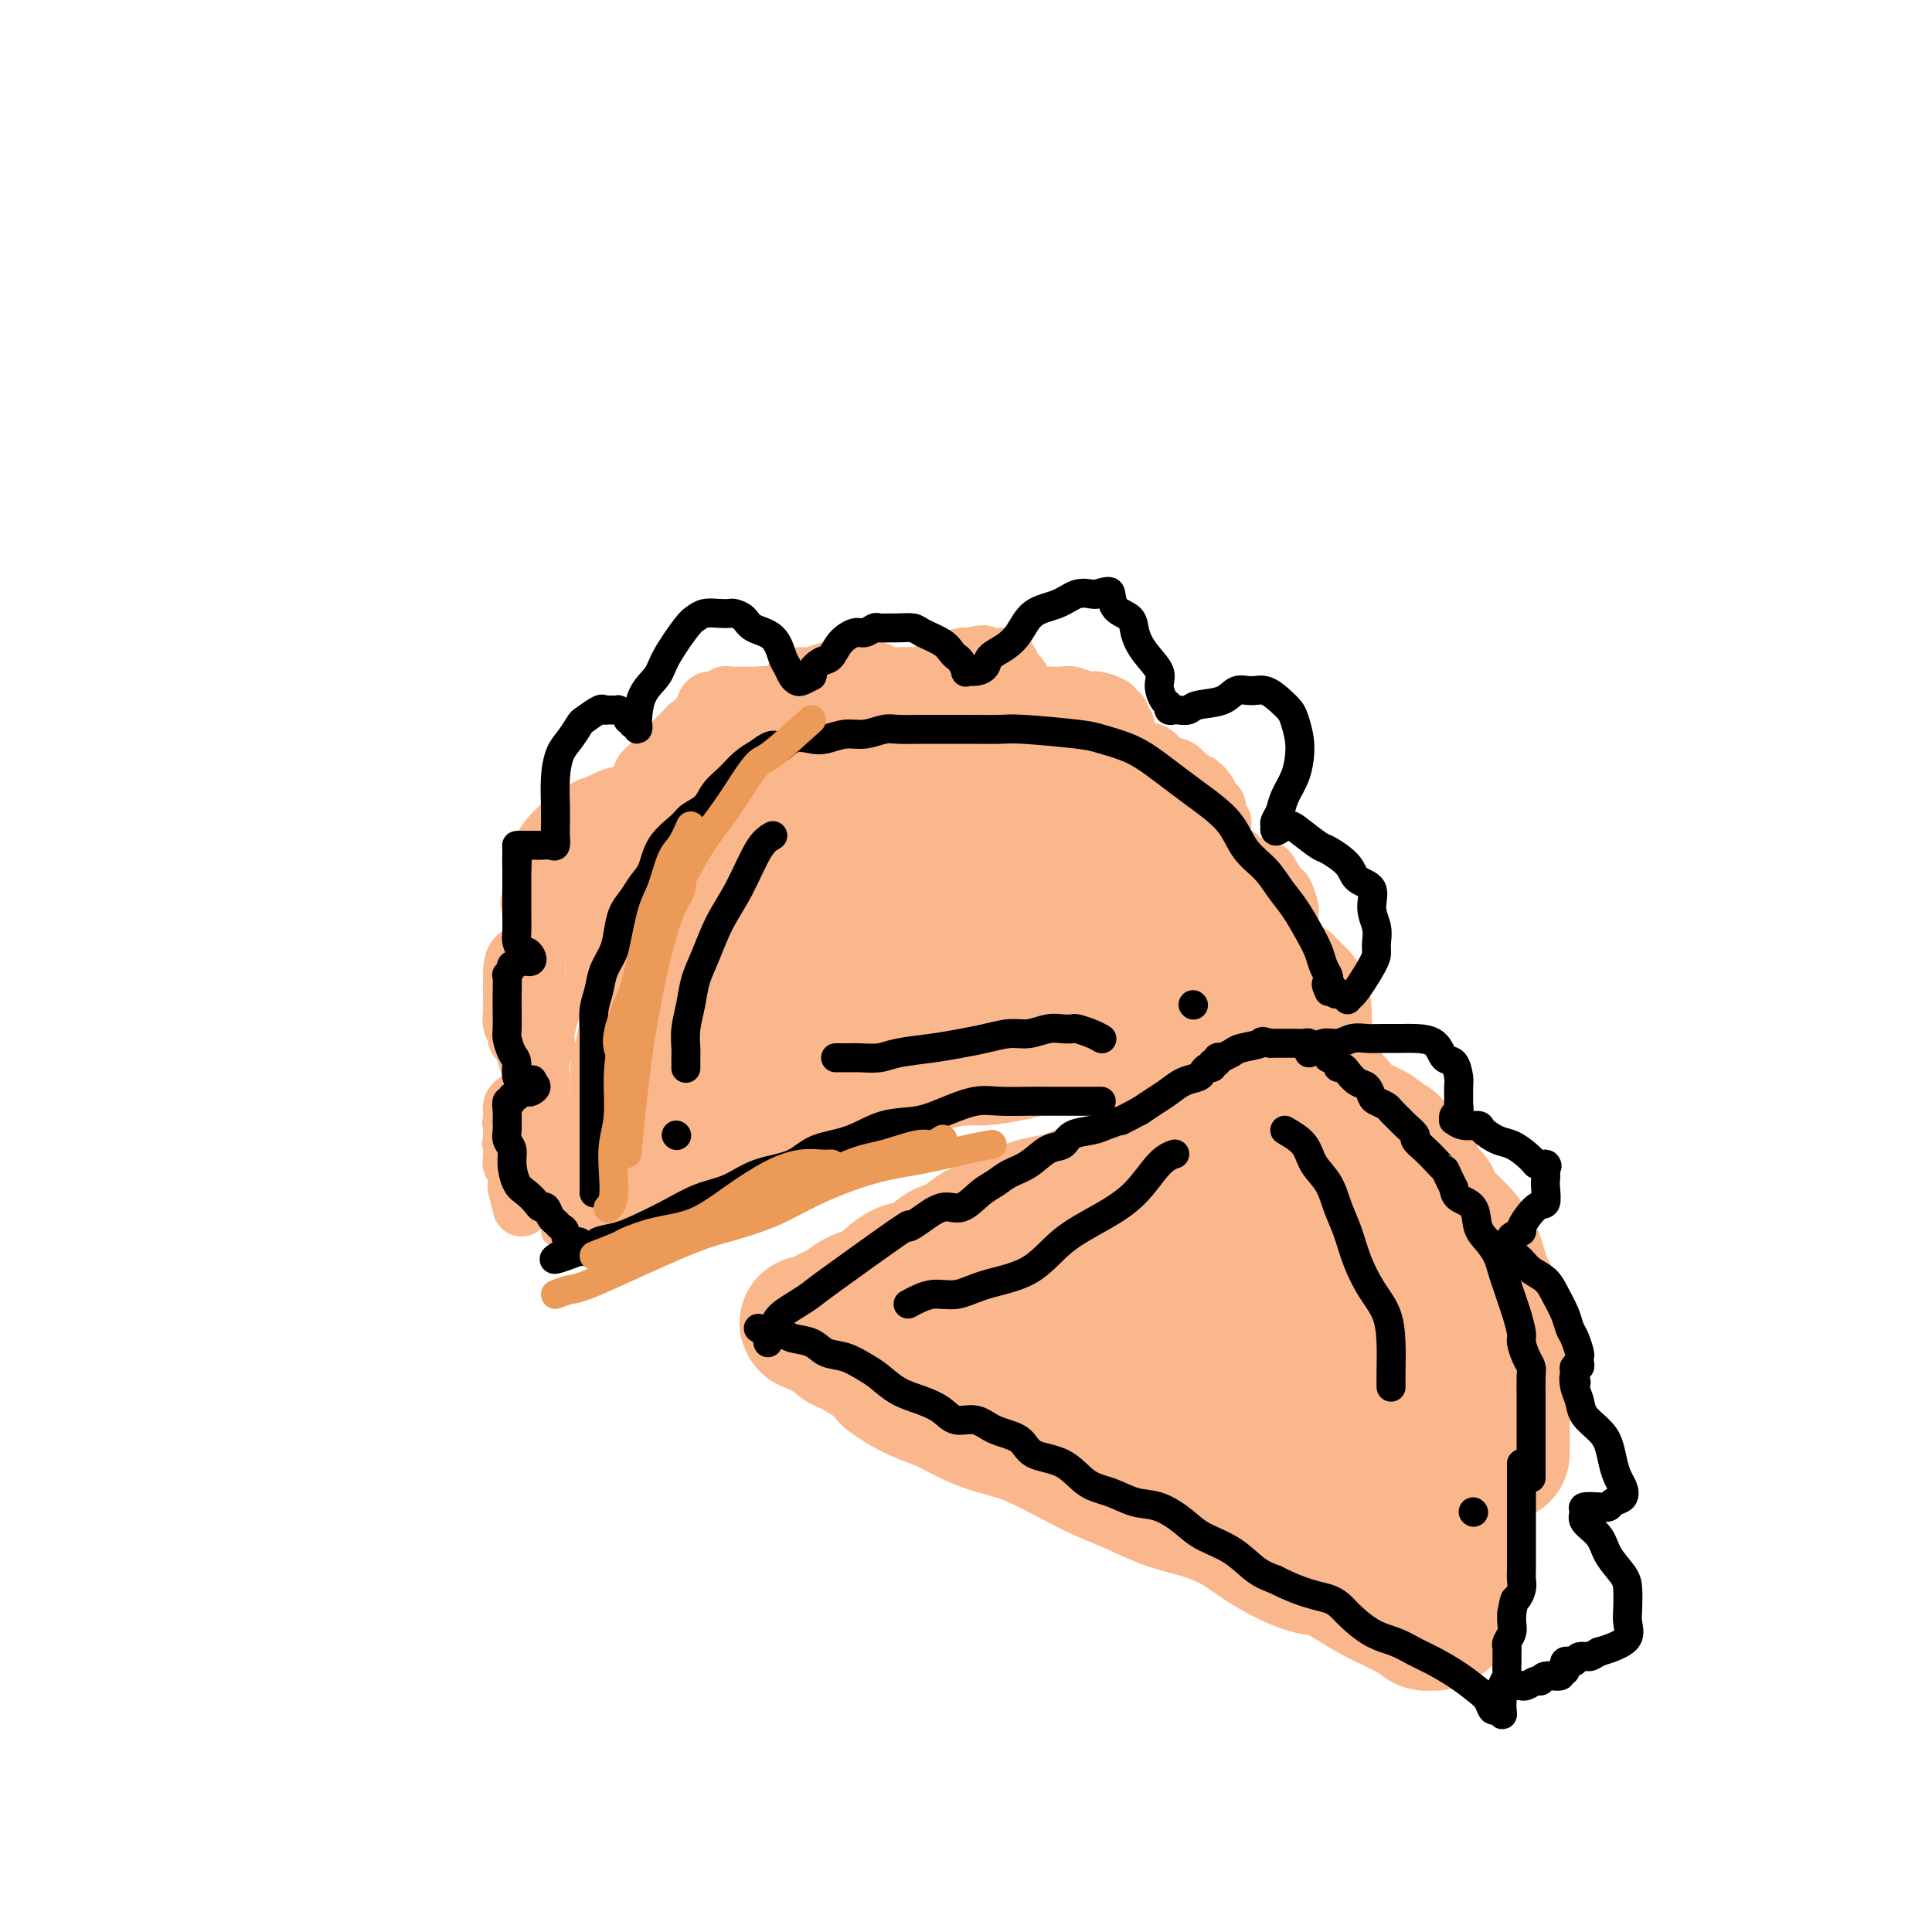 <svg viewBox='0 0 400 400' version='1.1' xmlns='http://www.w3.org/2000/svg' xmlns:xlink='http://www.w3.org/1999/xlink'><g fill='none' stroke='rgb(251,183,140)' stroke-width='6' stroke-linecap='round' stroke-linejoin='round'><path d='M121,256c2.656,-1.550 5.312,-3.101 7,-4c1.688,-0.899 2.408,-1.148 4,-2c1.592,-0.852 4.057,-2.307 5,-3c0.943,-0.693 0.366,-0.623 1,-1c0.634,-0.377 2.479,-1.200 4,-2c1.521,-0.800 2.717,-1.576 4,-2c1.283,-0.424 2.653,-0.496 4,-1c1.347,-0.504 2.672,-1.440 4,-2c1.328,-0.560 2.659,-0.745 4,-1c1.341,-0.255 2.692,-0.579 4,-1c1.308,-0.421 2.571,-0.940 4,-1c1.429,-0.060 3.022,0.338 5,0c1.978,-0.338 4.341,-1.414 6,-2c1.659,-0.586 2.615,-0.683 4,-1c1.385,-0.317 3.200,-0.855 5,-1c1.800,-0.145 3.587,0.102 5,0c1.413,-0.102 2.453,-0.553 4,-1c1.547,-0.447 3.603,-0.890 5,-1c1.397,-0.110 2.137,0.114 4,0c1.863,-0.114 4.851,-0.567 7,-1c2.149,-0.433 3.459,-0.848 5,-1c1.541,-0.152 3.315,-0.041 5,0c1.685,0.041 3.283,0.011 5,0c1.717,-0.011 3.554,-0.003 5,0c1.446,0.003 2.502,0.001 4,0c1.498,-0.001 3.439,-0.000 5,0c1.561,0.000 2.741,0.000 4,0c1.259,-0.000 2.595,-0.000 4,0c1.405,0.000 2.878,0.000 4,0c1.122,-0.000 1.892,-0.000 3,0c1.108,0.000 2.554,0.000 4,0'/><path d='M259,228c7.169,0.000 3.592,0.000 3,0c-0.592,0.000 1.800,-0.000 3,0c1.200,0.000 1.208,-0.000 2,0c0.792,0.000 2.369,0.000 3,0c0.631,-0.000 0.315,0.000 0,0'/><path d='M115,255c0.000,-1.091 0.000,-2.182 0,-3c-0.000,-0.818 -0.000,-1.363 0,-2c0.000,-0.637 0.000,-1.367 0,-2c-0.000,-0.633 -0.000,-1.171 0,-2c0.000,-0.829 0.000,-1.950 0,-3c-0.000,-1.050 -0.000,-2.031 0,-3c0.000,-0.969 0.000,-1.928 0,-3c-0.000,-1.072 -0.001,-2.258 0,-3c0.001,-0.742 0.004,-1.041 0,-2c-0.004,-0.959 -0.016,-2.577 0,-4c0.016,-1.423 0.060,-2.652 0,-4c-0.060,-1.348 -0.225,-2.814 0,-4c0.225,-1.186 0.839,-2.090 1,-3c0.161,-0.910 -0.130,-1.825 0,-3c0.130,-1.175 0.682,-2.611 1,-4c0.318,-1.389 0.404,-2.733 1,-4c0.596,-1.267 1.703,-2.457 2,-4c0.297,-1.543 -0.215,-3.438 0,-5c0.215,-1.562 1.156,-2.792 2,-4c0.844,-1.208 1.592,-2.396 2,-4c0.408,-1.604 0.477,-3.626 1,-5c0.523,-1.374 1.501,-2.100 2,-3c0.499,-0.900 0.519,-1.973 1,-3c0.481,-1.027 1.423,-2.008 2,-3c0.577,-0.992 0.788,-1.996 1,-3'/><path d='M131,172c2.841,-6.774 2.445,-2.711 3,-2c0.555,0.711 2.062,-1.932 3,-3c0.938,-1.068 1.308,-0.561 2,-1c0.692,-0.439 1.706,-1.825 3,-3c1.294,-1.175 2.866,-2.141 4,-3c1.134,-0.859 1.829,-1.611 3,-2c1.171,-0.389 2.820,-0.415 4,-1c1.180,-0.585 1.893,-1.730 3,-2c1.107,-0.270 2.607,0.335 4,0c1.393,-0.335 2.679,-1.609 4,-2c1.321,-0.391 2.679,0.103 4,0c1.321,-0.103 2.607,-0.802 4,-1c1.393,-0.198 2.893,0.104 4,0c1.107,-0.104 1.822,-0.615 3,-1c1.178,-0.385 2.818,-0.643 4,-1c1.182,-0.357 1.905,-0.814 3,-1c1.095,-0.186 2.561,-0.102 4,0c1.439,0.102 2.852,0.224 4,0c1.148,-0.224 2.033,-0.792 3,-1c0.967,-0.208 2.016,-0.057 3,0c0.984,0.057 1.903,0.019 3,0c1.097,-0.019 2.371,-0.020 3,0c0.629,0.020 0.614,0.060 2,0c1.386,-0.060 4.173,-0.220 6,0c1.827,0.220 2.694,0.819 3,1c0.306,0.181 0.051,-0.054 1,0c0.949,0.054 3.102,0.399 4,1c0.898,0.601 0.542,1.457 1,2c0.458,0.543 1.729,0.771 3,1'/><path d='M226,153c2.133,1.049 1.466,1.173 2,2c0.534,0.827 2.268,2.358 3,3c0.732,0.642 0.461,0.394 1,1c0.539,0.606 1.886,2.065 3,3c1.114,0.935 1.993,1.345 3,2c1.007,0.655 2.142,1.554 3,2c0.858,0.446 1.440,0.440 2,1c0.560,0.560 1.100,1.687 2,3c0.900,1.313 2.162,2.812 3,4c0.838,1.188 1.253,2.066 2,3c0.747,0.934 1.825,1.923 3,3c1.175,1.077 2.447,2.240 3,3c0.553,0.760 0.389,1.117 1,2c0.611,0.883 1.998,2.293 3,4c1.002,1.707 1.619,3.710 2,5c0.381,1.290 0.526,1.868 1,3c0.474,1.132 1.276,2.817 2,4c0.724,1.183 1.371,1.864 2,3c0.629,1.136 1.240,2.729 2,4c0.760,1.271 1.668,2.222 2,3c0.332,0.778 0.089,1.384 0,2c-0.089,0.616 -0.024,1.243 0,2c0.024,0.757 0.007,1.645 0,2c-0.007,0.355 -0.003,0.178 0,0'/><path d='M110,247c-1.561,-1.510 -3.122,-3.019 -4,-4c-0.878,-0.981 -1.073,-1.432 -1,-2c0.073,-0.568 0.412,-1.251 0,-2c-0.412,-0.749 -1.576,-1.562 -2,-2c-0.424,-0.438 -0.107,-0.501 0,-1c0.107,-0.499 0.003,-1.433 0,-2c-0.003,-0.567 0.093,-0.768 0,-1c-0.093,-0.232 -0.376,-0.496 0,-1c0.376,-0.504 1.410,-1.248 2,-2c0.590,-0.752 0.736,-1.512 1,-2c0.264,-0.488 0.645,-0.705 1,-1c0.355,-0.295 0.683,-0.667 1,-1c0.317,-0.333 0.624,-0.628 1,-1c0.376,-0.372 0.822,-0.821 1,-1c0.178,-0.179 0.089,-0.090 0,0'/></g>
<g fill='none' stroke='rgb(251,183,140)' stroke-width='12' stroke-linecap='round' stroke-linejoin='round'><path d='M108,250c-0.423,-1.715 -0.845,-3.429 -1,-4c-0.155,-0.571 -0.042,0.002 0,0c0.042,-0.002 0.012,-0.579 0,-1c-0.012,-0.421 -0.007,-0.686 0,-1c0.007,-0.314 0.016,-0.675 0,-1c-0.016,-0.325 -0.057,-0.612 0,-1c0.057,-0.388 0.211,-0.877 0,-1c-0.211,-0.123 -0.789,0.122 -1,0c-0.211,-0.122 -0.057,-0.609 0,-1c0.057,-0.391 0.015,-0.686 0,-1c-0.015,-0.314 -0.004,-0.648 0,-1c0.004,-0.352 0.001,-0.723 0,-1c-0.001,-0.277 -0.000,-0.459 0,-1c0.000,-0.541 -0.000,-1.440 0,-2c0.000,-0.560 0.002,-0.780 0,-1c-0.002,-0.220 -0.008,-0.439 0,-1c0.008,-0.561 0.029,-1.463 0,-2c-0.029,-0.537 -0.109,-0.708 0,-1c0.109,-0.292 0.408,-0.705 1,-1c0.592,-0.295 1.478,-0.471 2,-1c0.522,-0.529 0.679,-1.412 1,-2c0.321,-0.588 0.806,-0.882 1,-1c0.194,-0.118 0.097,-0.059 0,0'/><path d='M111,224c0.778,-1.111 0.224,-0.889 0,-1c-0.224,-0.111 -0.116,-0.555 0,-1c0.116,-0.445 0.242,-0.892 0,-1c-0.242,-0.108 -0.852,0.122 -1,0c-0.148,-0.122 0.167,-0.596 0,-1c-0.167,-0.404 -0.814,-0.737 -1,-1c-0.186,-0.263 0.090,-0.454 0,-1c-0.090,-0.546 -0.546,-1.446 -1,-2c-0.454,-0.554 -0.906,-0.762 -1,-1c-0.094,-0.238 0.171,-0.505 0,-1c-0.171,-0.495 -0.778,-1.217 -1,-2c-0.222,-0.783 -0.060,-1.628 0,-2c0.060,-0.372 0.016,-0.271 0,-1c-0.016,-0.729 -0.005,-2.287 0,-3c0.005,-0.713 0.002,-0.580 0,-1c-0.002,-0.420 -0.005,-1.392 0,-2c0.005,-0.608 0.017,-0.853 0,-1c-0.017,-0.147 -0.065,-0.197 0,-1c0.065,-0.803 0.242,-2.358 1,-3c0.758,-0.642 2.098,-0.371 3,-1c0.902,-0.629 1.365,-2.158 2,-3c0.635,-0.842 1.440,-0.996 2,-1c0.560,-0.004 0.874,0.142 1,0c0.126,-0.142 0.063,-0.571 0,-1'/><path d='M115,192c1.602,-1.642 1.107,-0.248 1,0c-0.107,0.248 0.174,-0.650 0,-1c-0.174,-0.350 -0.802,-0.150 -1,0c-0.198,0.150 0.034,0.251 0,0c-0.034,-0.251 -0.335,-0.855 -1,-1c-0.665,-0.145 -1.694,0.168 -2,0c-0.306,-0.168 0.110,-0.818 0,-1c-0.110,-0.182 -0.748,0.104 -1,0c-0.252,-0.104 -0.120,-0.599 0,-1c0.120,-0.401 0.228,-0.707 0,-1c-0.228,-0.293 -0.793,-0.573 -1,-1c-0.207,-0.427 -0.056,-0.999 0,-1c0.056,-0.001 0.016,0.571 0,1c-0.016,0.429 -0.008,0.714 0,1'/><path d='M110,187c-0.774,-0.599 -0.207,0.402 0,1c0.207,0.598 0.056,0.793 0,1c-0.056,0.207 -0.015,0.427 0,1c0.015,0.573 0.004,1.501 0,2c-0.004,0.499 -0.001,0.570 0,1c0.001,0.430 0.000,1.219 0,2c-0.000,0.781 0.000,1.553 0,2c-0.000,0.447 -0.001,0.568 0,1c0.001,0.432 0.004,1.175 0,2c-0.004,0.825 -0.015,1.731 0,2c0.015,0.269 0.057,-0.101 0,0c-0.057,0.101 -0.211,0.671 0,1c0.211,0.329 0.788,0.416 1,1c0.212,0.584 0.061,1.663 0,2c-0.061,0.337 -0.031,-0.069 0,0c0.031,0.069 0.062,0.613 0,1c-0.062,0.387 -0.216,0.618 0,1c0.216,0.382 0.804,0.914 1,1c0.196,0.086 -0.000,-0.276 0,-1c0.000,-0.724 0.197,-1.811 0,-2c-0.197,-0.189 -0.788,0.521 -1,0c-0.212,-0.521 -0.047,-2.274 0,-3c0.047,-0.726 -0.026,-0.426 0,-1c0.026,-0.574 0.150,-2.021 0,-3c-0.150,-0.979 -0.575,-1.489 -1,-2'/><path d='M110,197c-0.309,-2.197 -0.083,-1.689 0,-2c0.083,-0.311 0.022,-1.442 0,-2c-0.022,-0.558 -0.006,-0.544 0,-1c0.006,-0.456 0.002,-1.383 0,-2c-0.002,-0.617 -0.001,-0.925 0,-1c0.001,-0.075 0.003,0.084 0,0c-0.003,-0.084 -0.012,-0.410 0,-1c0.012,-0.590 0.044,-1.445 0,-2c-0.044,-0.555 -0.162,-0.810 0,-1c0.162,-0.190 0.606,-0.316 1,-1c0.394,-0.684 0.738,-1.927 1,-3c0.262,-1.073 0.440,-1.978 1,-3c0.560,-1.022 1.501,-2.163 2,-3c0.499,-0.837 0.557,-1.372 1,-2c0.443,-0.628 1.271,-1.349 2,-2c0.729,-0.651 1.360,-1.232 2,-2c0.640,-0.768 1.290,-1.722 2,-2c0.710,-0.278 1.481,0.121 2,0c0.519,-0.121 0.787,-0.764 1,-1c0.213,-0.236 0.370,-0.067 1,0c0.630,0.067 1.732,0.032 2,0c0.268,-0.032 -0.299,-0.060 0,0c0.299,0.060 1.465,0.208 2,0c0.535,-0.208 0.439,-0.774 0,-1c-0.439,-0.226 -1.219,-0.113 -2,0'/><path d='M128,165c0.439,-1.204 -5.963,2.286 -9,4c-3.037,1.714 -2.708,1.651 -3,2c-0.292,0.349 -1.207,1.109 -2,2c-0.793,0.891 -1.466,1.912 -2,3c-0.534,1.088 -0.929,2.243 -1,3c-0.071,0.757 0.181,1.117 0,2c-0.181,0.883 -0.796,2.289 -1,3c-0.204,0.711 0.001,0.726 0,1c-0.001,0.274 -0.209,0.805 0,1c0.209,0.195 0.834,0.052 1,0c0.166,-0.052 -0.127,-0.014 0,0c0.127,0.014 0.675,0.002 1,0c0.325,-0.002 0.429,0.005 1,0c0.571,-0.005 1.609,-0.021 2,0c0.391,0.021 0.135,0.078 1,-1c0.865,-1.078 2.852,-3.293 4,-5c1.148,-1.707 1.457,-2.906 2,-4c0.543,-1.094 1.321,-2.084 2,-3c0.679,-0.916 1.261,-1.758 2,-2c0.739,-0.242 1.637,0.115 2,0c0.363,-0.115 0.191,-0.703 0,-1c-0.191,-0.297 -0.401,-0.303 0,-1c0.401,-0.697 1.412,-2.084 2,-3c0.588,-0.916 0.752,-1.362 1,-2c0.248,-0.638 0.580,-1.469 1,-2c0.420,-0.531 0.927,-0.761 1,-1c0.073,-0.239 -0.290,-0.487 0,-1c0.290,-0.513 1.232,-1.292 2,-2c0.768,-0.708 1.362,-1.345 2,-2c0.638,-0.655 1.319,-1.327 2,-2'/><path d='M139,154c4.578,-5.065 2.522,-1.728 2,-1c-0.522,0.728 0.489,-1.154 1,-2c0.511,-0.846 0.522,-0.656 1,-1c0.478,-0.344 1.424,-1.220 2,-2c0.576,-0.780 0.783,-1.463 1,-2c0.217,-0.537 0.443,-0.929 1,-1c0.557,-0.071 1.445,0.177 2,0c0.555,-0.177 0.778,-0.780 1,-1c0.222,-0.220 0.444,-0.059 1,0c0.556,0.059 1.448,0.015 2,0c0.552,-0.015 0.765,0.000 1,0c0.235,-0.000 0.494,-0.015 1,0c0.506,0.015 1.260,0.059 2,0c0.740,-0.059 1.465,-0.222 2,0c0.535,0.222 0.878,0.829 1,1c0.122,0.171 0.021,-0.096 0,0c-0.021,0.096 0.037,0.554 0,1c-0.037,0.446 -0.169,0.882 0,1c0.169,0.118 0.637,-0.080 1,0c0.363,0.080 0.619,0.439 1,0c0.381,-0.439 0.887,-1.676 1,-2c0.113,-0.324 -0.165,0.264 0,0c0.165,-0.264 0.775,-1.379 1,-2c0.225,-0.621 0.064,-0.749 0,-1c-0.064,-0.251 -0.032,-0.626 0,-1'/><path d='M164,141c0.706,-1.150 1.472,-1.026 2,-1c0.528,0.026 0.817,-0.046 1,0c0.183,0.046 0.261,0.208 1,0c0.739,-0.208 2.138,-0.788 3,-1c0.862,-0.212 1.186,-0.057 2,0c0.814,0.057 2.117,0.014 3,0c0.883,-0.014 1.347,-0.001 2,0c0.653,0.001 1.494,-0.010 2,0c0.506,0.010 0.675,0.040 1,0c0.325,-0.040 0.804,-0.152 1,0c0.196,0.152 0.108,0.566 0,1c-0.108,0.434 -0.236,0.888 0,1c0.236,0.112 0.835,-0.116 1,0c0.165,0.116 -0.103,0.578 0,1c0.103,0.422 0.579,0.805 1,1c0.421,0.195 0.788,0.203 1,0c0.212,-0.203 0.268,-0.618 1,-1c0.732,-0.382 2.139,-0.733 3,-1c0.861,-0.267 1.175,-0.450 2,-1c0.825,-0.550 2.159,-1.467 3,-2c0.841,-0.533 1.188,-0.682 2,-1c0.812,-0.318 2.089,-0.805 3,-1c0.911,-0.195 1.455,-0.097 2,0'/><path d='M201,136c3.338,-1.083 3.185,-0.291 3,0c-0.185,0.291 -0.400,0.080 0,0c0.400,-0.080 1.417,-0.028 2,0c0.583,0.028 0.733,0.034 1,0c0.267,-0.034 0.650,-0.107 1,0c0.350,0.107 0.667,0.396 1,1c0.333,0.604 0.682,1.525 1,2c0.318,0.475 0.607,0.506 1,1c0.393,0.494 0.892,1.453 1,2c0.108,0.547 -0.174,0.682 0,1c0.174,0.318 0.804,0.817 1,1c0.196,0.183 -0.043,0.049 0,0c0.043,-0.049 0.366,-0.014 1,0c0.634,0.014 1.577,0.008 2,0c0.423,-0.008 0.324,-0.017 1,0c0.676,0.017 2.125,0.060 3,0c0.875,-0.060 1.176,-0.223 2,0c0.824,0.223 2.172,0.833 3,1c0.828,0.167 1.135,-0.110 2,0c0.865,0.110 2.288,0.607 3,1c0.712,0.393 0.713,0.683 1,1c0.287,0.317 0.862,0.662 1,1c0.138,0.338 -0.159,0.669 0,1c0.159,0.331 0.775,0.662 1,1c0.225,0.338 0.060,0.682 0,1c-0.060,0.318 -0.016,0.611 0,1c0.016,0.389 0.004,0.874 0,1c-0.004,0.126 -0.001,-0.107 0,0c0.001,0.107 0.001,0.553 0,1'/><path d='M233,154c0.612,1.185 0.643,0.148 1,0c0.357,-0.148 1.040,0.594 2,1c0.960,0.406 2.196,0.475 3,1c0.804,0.525 1.175,1.505 2,2c0.825,0.495 2.105,0.504 3,1c0.895,0.496 1.407,1.480 2,2c0.593,0.520 1.268,0.577 2,1c0.732,0.423 1.520,1.213 2,2c0.480,0.787 0.650,1.572 1,2c0.350,0.428 0.878,0.498 1,1c0.122,0.502 -0.163,1.435 0,2c0.163,0.565 0.775,0.764 1,1c0.225,0.236 0.062,0.511 0,1c-0.062,0.489 -0.024,1.192 0,2c0.024,0.808 0.033,1.722 0,2c-0.033,0.278 -0.109,-0.080 0,0c0.109,0.080 0.404,0.599 1,1c0.596,0.401 1.492,0.682 2,1c0.508,0.318 0.626,0.671 1,1c0.374,0.329 1.003,0.635 2,1c0.997,0.365 2.362,0.788 3,1c0.638,0.212 0.549,0.213 1,1c0.451,0.787 1.441,2.360 2,3c0.559,0.640 0.686,0.346 1,1c0.314,0.654 0.816,2.255 1,3c0.184,0.745 0.049,0.633 0,1c-0.049,0.367 -0.013,1.214 0,2c0.013,0.786 0.004,1.510 0,2c-0.004,0.490 -0.002,0.745 0,1'/><path d='M267,194c0.351,1.649 0.228,0.772 0,1c-0.228,0.228 -0.562,1.560 0,2c0.562,0.440 2.021,-0.011 3,0c0.979,0.011 1.478,0.486 2,1c0.522,0.514 1.068,1.068 2,2c0.932,0.932 2.251,2.244 3,4c0.749,1.756 0.929,3.957 1,5c0.071,1.043 0.034,0.928 0,1c-0.034,0.072 -0.064,0.331 0,1c0.064,0.669 0.224,1.749 0,2c-0.224,0.251 -0.830,-0.325 -1,0c-0.170,0.325 0.098,1.551 0,2c-0.098,0.449 -0.562,0.120 -1,0c-0.438,-0.120 -0.849,-0.032 -1,0c-0.151,0.032 -0.043,0.009 0,0c0.043,-0.009 0.022,-0.005 0,0'/><path d='M209,140c-1.057,-0.423 -2.114,-0.845 -3,-1c-0.886,-0.155 -1.602,-0.041 -2,0c-0.398,0.041 -0.480,0.010 -1,0c-0.520,-0.010 -1.479,0.001 -2,0c-0.521,-0.001 -0.603,-0.014 -1,0c-0.397,0.014 -1.108,0.056 -2,0c-0.892,-0.056 -1.963,-0.211 -3,0c-1.037,0.211 -2.039,0.788 -3,1c-0.961,0.212 -1.881,0.060 -3,0c-1.119,-0.060 -2.437,-0.027 -3,0c-0.563,0.027 -0.371,0.049 -1,0c-0.629,-0.049 -2.078,-0.168 -3,0c-0.922,0.168 -1.316,0.622 -2,1c-0.684,0.378 -1.659,0.679 -3,1c-1.341,0.321 -3.048,0.663 -4,1c-0.952,0.337 -1.147,0.668 -2,1c-0.853,0.332 -2.362,0.664 -3,1c-0.638,0.336 -0.404,0.675 -1,1c-0.596,0.325 -2.023,0.637 -3,1c-0.977,0.363 -1.503,0.776 -2,1c-0.497,0.224 -0.964,0.260 -2,1c-1.036,0.740 -2.643,2.185 -4,3c-1.357,0.815 -2.466,1.000 -4,2c-1.534,1.000 -3.494,2.814 -5,4c-1.506,1.186 -2.559,1.742 -4,3c-1.441,1.258 -3.269,3.216 -4,4c-0.731,0.784 -0.366,0.392 0,0'/><path d='M141,168c-1.200,0.937 -2.401,1.874 -3,3c-0.599,1.126 -0.597,2.442 -1,4c-0.403,1.558 -1.211,3.357 -2,5c-0.789,1.643 -1.559,3.130 -2,5c-0.441,1.870 -0.552,4.124 -1,6c-0.448,1.876 -1.233,3.375 -2,5c-0.767,1.625 -1.516,3.375 -2,5c-0.484,1.625 -0.703,3.126 -1,5c-0.297,1.874 -0.672,4.121 -1,6c-0.328,1.879 -0.609,3.388 -1,5c-0.391,1.612 -0.892,3.326 -1,5c-0.108,1.674 0.178,3.308 0,5c-0.178,1.692 -0.818,3.441 -1,5c-0.182,1.559 0.095,2.928 0,4c-0.095,1.072 -0.563,1.846 -1,3c-0.437,1.154 -0.844,2.687 -1,4c-0.156,1.313 -0.062,2.406 0,3c0.062,0.594 0.090,0.690 0,1c-0.090,0.310 -0.300,0.836 0,1c0.300,0.164 1.110,-0.032 2,0c0.890,0.032 1.860,0.293 3,0c1.140,-0.293 2.450,-1.140 4,-2c1.550,-0.860 3.340,-1.731 5,-3c1.660,-1.269 3.188,-2.934 5,-4c1.812,-1.066 3.906,-1.533 6,-2'/><path d='M146,237c3.803,-2.285 3.311,-2.496 5,-3c1.689,-0.504 5.558,-1.300 8,-2c2.442,-0.700 3.457,-1.305 5,-2c1.543,-0.695 3.615,-1.482 6,-2c2.385,-0.518 5.083,-0.769 7,-1c1.917,-0.231 3.053,-0.444 5,-1c1.947,-0.556 4.704,-1.455 7,-2c2.296,-0.545 4.132,-0.734 6,-1c1.868,-0.266 3.769,-0.607 6,-1c2.231,-0.393 4.794,-0.837 7,-1c2.206,-0.163 4.056,-0.044 6,0c1.944,0.044 3.983,0.012 6,0c2.017,-0.012 4.012,-0.004 6,0c1.988,0.004 3.970,0.004 6,0c2.030,-0.004 4.107,-0.011 6,0c1.893,0.011 3.603,0.040 5,0c1.397,-0.040 2.482,-0.151 4,0c1.518,0.151 3.470,0.562 5,1c1.530,0.438 2.636,0.901 4,1c1.364,0.099 2.984,-0.166 4,0c1.016,0.166 1.428,0.762 2,1c0.572,0.238 1.304,0.116 2,0c0.696,-0.116 1.356,-0.226 2,0c0.644,0.226 1.273,0.789 2,1c0.727,0.211 1.554,0.070 2,0c0.446,-0.070 0.511,-0.070 1,0c0.489,0.070 1.401,0.211 2,0c0.599,-0.211 0.885,-0.775 1,-1c0.115,-0.225 0.057,-0.113 0,0'/></g>
<g fill='none' stroke='rgb(251,183,140)' stroke-width='28' stroke-linecap='round' stroke-linejoin='round'><path d='M209,171c-2.515,0.474 -5.031,0.947 -6,1c-0.969,0.053 -0.393,-0.316 -1,0c-0.607,0.316 -2.399,1.316 -4,2c-1.601,0.684 -3.012,1.050 -5,2c-1.988,0.950 -4.554,2.483 -7,4c-2.446,1.517 -4.772,3.016 -7,4c-2.228,0.984 -4.357,1.452 -6,2c-1.643,0.548 -2.800,1.177 -4,2c-1.200,0.823 -2.445,1.839 -4,3c-1.555,1.161 -3.421,2.467 -5,4c-1.579,1.533 -2.870,3.292 -4,5c-1.130,1.708 -2.099,3.366 -3,5c-0.901,1.634 -1.734,3.243 -3,5c-1.266,1.757 -2.966,3.660 -4,5c-1.034,1.340 -1.401,2.116 -2,3c-0.599,0.884 -1.431,1.875 -2,3c-0.569,1.125 -0.874,2.385 -1,3c-0.126,0.615 -0.072,0.584 0,1c0.072,0.416 0.164,1.278 0,2c-0.164,0.722 -0.584,1.304 -1,2c-0.416,0.696 -0.830,1.505 -1,2c-0.170,0.495 -0.098,0.677 0,1c0.098,0.323 0.222,0.788 0,1c-0.222,0.212 -0.791,0.173 -1,0c-0.209,-0.173 -0.060,-0.478 0,-1c0.060,-0.522 0.030,-1.261 0,-2'/><path d='M138,230c-3.403,5.061 -0.912,0.212 0,-2c0.912,-2.212 0.244,-1.787 0,-2c-0.244,-0.213 -0.065,-1.063 0,-2c0.065,-0.937 0.017,-1.961 0,-3c-0.017,-1.039 -0.003,-2.092 0,-3c0.003,-0.908 -0.006,-1.669 0,-3c0.006,-1.331 0.028,-3.231 0,-5c-0.028,-1.769 -0.107,-3.407 0,-5c0.107,-1.593 0.399,-3.143 1,-5c0.601,-1.857 1.511,-4.022 2,-6c0.489,-1.978 0.557,-3.768 1,-5c0.443,-1.232 1.261,-1.905 2,-3c0.739,-1.095 1.397,-2.610 2,-4c0.603,-1.390 1.150,-2.653 2,-4c0.850,-1.347 2.004,-2.777 3,-4c0.996,-1.223 1.834,-2.238 3,-3c1.166,-0.762 2.660,-1.270 4,-2c1.340,-0.730 2.524,-1.683 4,-3c1.476,-1.317 3.242,-2.998 5,-4c1.758,-1.002 3.509,-1.326 5,-2c1.491,-0.674 2.723,-1.697 4,-2c1.277,-0.303 2.600,0.115 4,0c1.400,-0.115 2.877,-0.763 4,-1c1.123,-0.237 1.893,-0.063 3,0c1.107,0.063 2.550,0.016 4,0c1.450,-0.016 2.908,-0.002 4,0c1.092,0.002 1.818,-0.010 3,0c1.182,0.010 2.818,0.041 4,0c1.182,-0.041 1.909,-0.155 3,0c1.091,0.155 2.545,0.577 4,1'/><path d='M209,158c5.834,-0.095 3.919,-0.334 4,0c0.081,0.334 2.159,1.240 4,2c1.841,0.760 3.443,1.375 5,2c1.557,0.625 3.067,1.259 4,2c0.933,0.741 1.290,1.590 2,2c0.710,0.410 1.775,0.382 3,1c1.225,0.618 2.612,1.881 4,3c1.388,1.119 2.779,2.094 4,3c1.221,0.906 2.274,1.744 3,3c0.726,1.256 1.125,2.930 2,4c0.875,1.070 2.227,1.536 3,2c0.773,0.464 0.967,0.927 2,2c1.033,1.073 2.906,2.755 4,4c1.094,1.245 1.410,2.052 2,3c0.590,0.948 1.454,2.035 2,3c0.546,0.965 0.774,1.807 1,3c0.226,1.193 0.449,2.736 1,4c0.551,1.264 1.428,2.248 2,3c0.572,0.752 0.839,1.273 1,2c0.161,0.727 0.217,1.659 0,2c-0.217,0.341 -0.708,0.091 -1,0c-0.292,-0.091 -0.384,-0.024 -1,0c-0.616,0.024 -1.756,0.004 -3,0c-1.244,-0.004 -2.591,0.009 -4,0c-1.409,-0.009 -2.880,-0.041 -5,0c-2.120,0.041 -4.888,0.155 -7,0c-2.112,-0.155 -3.566,-0.578 -6,-1c-2.434,-0.422 -5.848,-0.845 -9,-1c-3.152,-0.155 -6.044,-0.044 -9,0c-2.956,0.044 -5.978,0.022 -9,0'/><path d='M208,206c-9.735,-0.303 -7.071,-0.061 -8,0c-0.929,0.061 -5.451,-0.057 -9,0c-3.549,0.057 -6.124,0.291 -9,1c-2.876,0.709 -6.053,1.892 -9,3c-2.947,1.108 -5.665,2.140 -8,3c-2.335,0.860 -4.286,1.549 -6,2c-1.714,0.451 -3.190,0.665 -4,1c-0.810,0.335 -0.952,0.793 -1,1c-0.048,0.207 -0.001,0.165 1,0c1.001,-0.165 2.955,-0.451 5,-1c2.045,-0.549 4.181,-1.361 7,-3c2.819,-1.639 6.321,-4.105 10,-6c3.679,-1.895 7.534,-3.218 11,-5c3.466,-1.782 6.543,-4.021 10,-6c3.457,-1.979 7.293,-3.697 10,-5c2.707,-1.303 4.285,-2.191 6,-3c1.715,-0.809 3.567,-1.537 5,-2c1.433,-0.463 2.446,-0.659 3,-1c0.554,-0.341 0.649,-0.825 1,-1c0.351,-0.175 0.957,-0.040 1,0c0.043,0.040 -0.479,-0.014 -1,0c-0.521,0.014 -1.043,0.095 -2,0c-0.957,-0.095 -2.350,-0.368 -4,0c-1.650,0.368 -3.556,1.377 -6,3c-2.444,1.623 -5.427,3.860 -9,6c-3.573,2.140 -7.735,4.183 -11,6c-3.265,1.817 -5.632,3.409 -8,5'/><path d='M183,204c-6.409,4.065 -5.430,4.227 -6,5c-0.570,0.773 -2.689,2.156 -4,3c-1.311,0.844 -1.815,1.150 -2,1c-0.185,-0.150 -0.053,-0.757 0,-1c0.053,-0.243 0.026,-0.121 0,0'/><path d='M218,153c1.233,1.179 2.466,2.359 3,3c0.534,0.641 0.369,0.744 1,2c0.631,1.256 2.058,3.666 3,6c0.942,2.334 1.399,4.593 2,7c0.601,2.407 1.345,4.961 2,7c0.655,2.039 1.220,3.563 2,6c0.780,2.437 1.776,5.787 3,8c1.224,2.213 2.676,3.288 4,5c1.324,1.712 2.521,4.061 3,5c0.479,0.939 0.239,0.470 0,0'/><path d='M249,218c1.642,0.426 3.284,0.852 4,1c0.716,0.148 0.507,0.017 1,0c0.493,-0.017 1.688,0.078 3,0c1.312,-0.078 2.740,-0.330 4,0c1.260,0.330 2.353,1.242 3,2c0.647,0.758 0.847,1.362 2,2c1.153,0.638 3.260,1.311 5,2c1.740,0.689 3.115,1.394 4,2c0.885,0.606 1.280,1.113 2,2c0.720,0.887 1.764,2.154 3,3c1.236,0.846 2.665,1.272 4,2c1.335,0.728 2.576,1.758 4,3c1.424,1.242 3.032,2.697 4,4c0.968,1.303 1.295,2.454 2,4c0.705,1.546 1.789,3.487 3,5c1.211,1.513 2.548,2.598 4,4c1.452,1.402 3.020,3.123 4,5c0.980,1.877 1.373,3.911 2,6c0.627,2.089 1.489,4.231 2,6c0.511,1.769 0.673,3.163 1,5c0.327,1.837 0.820,4.116 1,6c0.180,1.884 0.048,3.373 0,5c-0.048,1.627 -0.013,3.392 0,5c0.013,1.608 0.003,3.058 0,4c-0.003,0.942 -0.001,1.376 0,2c0.001,0.624 0.000,1.437 0,2c-0.000,0.563 -0.000,0.875 0,1c0.000,0.125 0.000,0.062 0,0'/><path d='M184,285c0.929,0.659 1.857,1.318 3,2c1.143,0.682 2.500,1.388 4,2c1.500,0.612 3.142,1.129 5,2c1.858,0.871 3.933,2.095 6,3c2.067,0.905 4.126,1.491 6,2c1.874,0.509 3.563,0.941 6,2c2.437,1.059 5.622,2.744 8,4c2.378,1.256 3.948,2.082 6,3c2.052,0.918 4.586,1.928 7,3c2.414,1.072 4.707,2.207 7,3c2.293,0.793 4.584,1.245 7,2c2.416,0.755 4.956,1.815 7,3c2.044,1.185 3.593,2.495 6,4c2.407,1.505 5.672,3.204 8,4c2.328,0.796 3.719,0.689 5,1c1.281,0.311 2.452,1.039 4,2c1.548,0.961 3.474,2.156 5,3c1.526,0.844 2.651,1.336 4,2c1.349,0.664 2.920,1.499 4,2c1.080,0.501 1.669,0.668 2,1c0.331,0.332 0.403,0.830 1,1c0.597,0.170 1.718,0.012 2,0c0.282,-0.012 -0.275,0.120 0,0c0.275,-0.120 1.382,-0.494 2,-1c0.618,-0.506 0.748,-1.145 1,-2c0.252,-0.855 0.626,-1.928 1,-3'/><path d='M301,330c0.884,-0.902 0.093,-0.156 0,-1c-0.093,-0.844 0.511,-3.276 1,-5c0.489,-1.724 0.864,-2.739 1,-4c0.136,-1.261 0.033,-2.770 0,-4c-0.033,-1.230 0.005,-2.183 0,-3c-0.005,-0.817 -0.054,-1.498 0,-3c0.054,-1.502 0.210,-3.825 0,-5c-0.210,-1.175 -0.787,-1.201 -1,-2c-0.213,-0.799 -0.061,-2.371 0,-3c0.061,-0.629 0.030,-0.314 0,0'/><path d='M308,267c-0.418,0.323 -0.836,0.645 -1,2c-0.164,1.355 -0.075,3.742 0,6c0.075,2.258 0.137,4.387 0,7c-0.137,2.613 -0.473,5.710 -1,8c-0.527,2.290 -1.245,3.774 -2,6c-0.755,2.226 -1.546,5.194 -2,7c-0.454,1.806 -0.569,2.451 -1,4c-0.431,1.549 -1.176,4.002 -2,6c-0.824,1.998 -1.726,3.541 -2,5c-0.274,1.459 0.080,2.836 0,4c-0.080,1.164 -0.593,2.117 -1,3c-0.407,0.883 -0.708,1.698 -1,2c-0.292,0.302 -0.576,0.093 -1,0c-0.424,-0.093 -0.988,-0.069 -1,0c-0.012,0.069 0.527,0.184 0,0c-0.527,-0.184 -2.121,-0.668 -3,-1c-0.879,-0.332 -1.042,-0.513 -2,-1c-0.958,-0.487 -2.710,-1.282 -4,-2c-1.290,-0.718 -2.119,-1.361 -3,-2c-0.881,-0.639 -1.813,-1.273 -3,-2c-1.187,-0.727 -2.627,-1.545 -4,-2c-1.373,-0.455 -2.677,-0.546 -4,-1c-1.323,-0.454 -2.664,-1.273 -4,-2c-1.336,-0.727 -2.668,-1.364 -4,-2'/><path d='M262,312c-5.378,-2.451 -2.822,-1.080 -3,-1c-0.178,0.080 -3.089,-1.132 -5,-2c-1.911,-0.868 -2.822,-1.393 -4,-2c-1.178,-0.607 -2.624,-1.296 -4,-2c-1.376,-0.704 -2.682,-1.424 -4,-2c-1.318,-0.576 -2.649,-1.009 -4,-2c-1.351,-0.991 -2.723,-2.541 -4,-3c-1.277,-0.459 -2.459,0.171 -4,0c-1.541,-0.171 -3.441,-1.143 -5,-2c-1.559,-0.857 -2.775,-1.598 -4,-2c-1.225,-0.402 -2.457,-0.465 -4,-1c-1.543,-0.535 -3.397,-1.543 -5,-2c-1.603,-0.457 -2.954,-0.364 -4,-1c-1.046,-0.636 -1.787,-2.003 -4,-3c-2.213,-0.997 -5.899,-1.625 -8,-2c-2.101,-0.375 -2.618,-0.496 -4,-1c-1.382,-0.504 -3.630,-1.392 -5,-2c-1.370,-0.608 -1.862,-0.936 -3,-1c-1.138,-0.064 -2.921,0.137 -4,0c-1.079,-0.137 -1.452,-0.610 -2,-1c-0.548,-0.390 -1.270,-0.697 -2,-1c-0.730,-0.303 -1.467,-0.603 -2,-1c-0.533,-0.397 -0.861,-0.891 -1,-1c-0.139,-0.109 -0.089,0.167 0,0c0.089,-0.167 0.216,-0.776 0,-1c-0.216,-0.224 -0.776,-0.064 -1,0c-0.224,0.064 -0.112,0.032 0,0'/><path d='M172,276c-9.591,-3.580 -2.570,-1.531 0,-1c2.570,0.531 0.687,-0.457 0,-1c-0.687,-0.543 -0.179,-0.642 0,-1c0.179,-0.358 0.028,-0.976 0,-1c-0.028,-0.024 0.067,0.547 1,0c0.933,-0.547 2.703,-2.210 4,-3c1.297,-0.790 2.122,-0.706 3,-1c0.878,-0.294 1.809,-0.966 3,-2c1.191,-1.034 2.644,-2.431 4,-3c1.356,-0.569 2.616,-0.308 4,-1c1.384,-0.692 2.890,-2.335 4,-3c1.110,-0.665 1.822,-0.353 3,-1c1.178,-0.647 2.821,-2.254 4,-3c1.179,-0.746 1.892,-0.633 3,-1c1.108,-0.367 2.610,-1.216 4,-2c1.390,-0.784 2.667,-1.505 4,-2c1.333,-0.495 2.722,-0.766 4,-1c1.278,-0.234 2.445,-0.433 4,-1c1.555,-0.567 3.499,-1.503 5,-2c1.501,-0.497 2.558,-0.557 4,-1c1.442,-0.443 3.269,-1.269 5,-2c1.731,-0.731 3.365,-1.365 5,-2'/><path d='M240,241c6.719,-2.287 4.516,-1.005 5,-1c0.484,0.005 3.656,-1.266 6,-2c2.344,-0.734 3.861,-0.930 5,-1c1.139,-0.070 1.898,-0.015 3,0c1.102,0.015 2.545,-0.012 3,0c0.455,0.012 -0.077,0.061 0,0c0.077,-0.061 0.764,-0.233 1,0c0.236,0.233 0.021,0.872 0,1c-0.021,0.128 0.154,-0.256 -1,0c-1.154,0.256 -3.635,1.152 -6,2c-2.365,0.848 -4.614,1.649 -8,3c-3.386,1.351 -7.909,3.254 -12,5c-4.091,1.746 -7.751,3.336 -11,5c-3.249,1.664 -6.088,3.402 -9,5c-2.912,1.598 -5.898,3.054 -8,4c-2.102,0.946 -3.321,1.380 -4,2c-0.679,0.620 -0.817,1.426 -1,2c-0.183,0.574 -0.412,0.915 0,1c0.412,0.085 1.466,-0.086 3,0c1.534,0.086 3.549,0.429 7,0c3.451,-0.429 8.337,-1.631 13,-3c4.663,-1.369 9.104,-2.905 14,-5c4.896,-2.095 10.248,-4.751 15,-7c4.752,-2.249 8.903,-4.092 13,-6c4.097,-1.908 8.139,-3.880 11,-5c2.861,-1.120 4.540,-1.389 6,-2c1.460,-0.611 2.701,-1.566 3,-2c0.299,-0.434 -0.342,-0.348 -1,0c-0.658,0.348 -1.331,0.956 -4,3c-2.669,2.044 -7.335,5.522 -12,9'/><path d='M271,249c-5.534,3.755 -10.869,7.143 -15,10c-4.131,2.857 -7.060,5.185 -10,7c-2.940,1.815 -5.892,3.119 -8,4c-2.108,0.881 -3.372,1.340 -4,2c-0.628,0.660 -0.621,1.521 -1,2c-0.379,0.479 -1.145,0.574 0,1c1.145,0.426 4.201,1.181 7,1c2.799,-0.181 5.340,-1.299 9,-3c3.660,-1.701 8.437,-3.985 13,-6c4.563,-2.015 8.912,-3.761 13,-6c4.088,-2.239 7.917,-4.970 11,-7c3.083,-2.030 5.421,-3.360 7,-4c1.579,-0.640 2.400,-0.591 3,-1c0.600,-0.409 0.980,-1.277 0,-1c-0.980,0.277 -3.318,1.699 -6,4c-2.682,2.301 -5.706,5.481 -10,9c-4.294,3.519 -9.857,7.375 -14,11c-4.143,3.625 -6.865,7.017 -9,9c-2.135,1.983 -3.683,2.555 -5,4c-1.317,1.445 -2.405,3.761 -3,5c-0.595,1.239 -0.699,1.399 0,2c0.699,0.601 2.200,1.641 4,2c1.800,0.359 3.901,0.036 7,-1c3.099,-1.036 7.198,-2.785 11,-5c3.802,-2.215 7.306,-4.895 11,-7c3.694,-2.105 7.578,-3.637 10,-5c2.422,-1.363 3.383,-2.559 5,-4c1.617,-1.441 3.891,-3.126 5,-4c1.109,-0.874 1.055,-0.937 1,-1'/><path d='M303,267c4.254,-2.609 -1.112,1.369 -4,4c-2.888,2.631 -3.300,3.917 -5,7c-1.700,3.083 -4.690,7.965 -7,11c-2.310,3.035 -3.939,4.225 -5,6c-1.061,1.775 -1.552,4.136 -2,6c-0.448,1.864 -0.851,3.233 -1,4c-0.149,0.767 -0.042,0.934 0,1c0.042,0.066 0.021,0.033 0,0'/><path d='M288,294c-0.420,1.129 -0.841,2.257 -1,3c-0.159,0.743 -0.057,1.100 0,2c0.057,0.900 0.068,2.343 0,4c-0.068,1.657 -0.214,3.527 0,5c0.214,1.473 0.788,2.551 1,4c0.212,1.449 0.060,3.271 0,4c-0.060,0.729 -0.030,0.364 0,0'/></g>
<g fill='none' stroke='rgb(0,0,0)' stroke-width='6' stroke-linecap='round' stroke-linejoin='round'><path d='M157,275c1.074,0.449 2.149,0.898 3,1c0.851,0.102 1.480,-0.142 2,0c0.520,0.142 0.933,0.671 2,1c1.067,0.329 2.788,0.457 4,1c1.212,0.543 1.915,1.500 3,2c1.085,0.500 2.551,0.543 4,1c1.449,0.457 2.881,1.329 4,2c1.119,0.671 1.926,1.140 3,2c1.074,0.860 2.416,2.109 4,3c1.584,0.891 3.412,1.422 5,2c1.588,0.578 2.936,1.203 4,2c1.064,0.797 1.843,1.765 3,2c1.157,0.235 2.693,-0.263 4,0c1.307,0.263 2.386,1.285 4,2c1.614,0.715 3.764,1.122 5,2c1.236,0.878 1.558,2.228 3,3c1.442,0.772 4.005,0.965 6,2c1.995,1.035 3.423,2.913 5,4c1.577,1.087 3.305,1.383 5,2c1.695,0.617 3.359,1.557 5,2c1.641,0.443 3.261,0.391 5,1c1.739,0.609 3.599,1.879 5,3c1.401,1.121 2.345,2.094 4,3c1.655,0.906 4.023,1.744 6,3c1.977,1.256 3.565,2.930 5,4c1.435,1.070 2.718,1.535 4,2'/><path d='M264,327c6.025,3.103 9.087,3.359 11,4c1.913,0.641 2.678,1.665 4,3c1.322,1.335 3.203,2.979 5,4c1.797,1.021 3.510,1.418 5,2c1.490,0.582 2.756,1.349 4,2c1.244,0.651 2.466,1.188 4,2c1.534,0.812 3.381,1.901 5,3c1.619,1.099 3.012,2.208 4,3c0.988,0.792 1.571,1.268 2,2c0.429,0.732 0.703,1.721 1,2c0.297,0.279 0.616,-0.153 1,0c0.384,0.153 0.834,0.890 1,1c0.166,0.110 0.048,-0.408 0,-1c-0.048,-0.592 -0.027,-1.257 0,-2c0.027,-0.743 0.060,-1.565 0,-2c-0.060,-0.435 -0.212,-0.484 0,-1c0.212,-0.516 0.789,-1.500 1,-2c0.211,-0.500 0.057,-0.515 0,-1c-0.057,-0.485 -0.016,-1.438 0,-2c0.016,-0.562 0.008,-0.731 0,-1c-0.008,-0.269 -0.016,-0.638 0,-1c0.016,-0.362 0.057,-0.716 0,-1c-0.057,-0.284 -0.211,-0.499 0,-1c0.211,-0.501 0.788,-1.289 1,-2c0.212,-0.711 0.061,-1.346 0,-2c-0.061,-0.654 -0.030,-1.327 0,-2'/><path d='M313,334c0.630,-3.678 0.705,-2.871 1,-3c0.295,-0.129 0.811,-1.192 1,-2c0.189,-0.808 0.051,-1.361 0,-2c-0.051,-0.639 -0.014,-1.364 0,-2c0.014,-0.636 0.004,-1.181 0,-2c-0.004,-0.819 -0.001,-1.911 0,-3c0.001,-1.089 0.000,-2.176 0,-3c-0.000,-0.824 -0.000,-1.387 0,-2c0.000,-0.613 0.000,-1.278 0,-2c-0.000,-0.722 -0.000,-1.503 0,-2c0.000,-0.497 0.000,-0.711 0,-1c-0.000,-0.289 -0.000,-0.655 0,-1c0.000,-0.345 0.000,-0.670 0,-1c-0.000,-0.330 -0.000,-0.667 0,-1c0.000,-0.333 0.000,-0.664 0,-1c-0.000,-0.336 -0.000,-0.678 0,-1c0.000,-0.322 0.000,-0.625 0,-1c-0.000,-0.375 -0.000,-0.821 0,-1c0.000,-0.179 0.000,-0.089 0,0'/><path d='M317,306c-0.000,-1.087 -0.000,-2.175 0,-3c0.000,-0.825 0.000,-1.389 0,-2c-0.000,-0.611 -0.000,-1.270 0,-2c0.000,-0.730 0.000,-1.530 0,-2c-0.000,-0.470 -0.000,-0.609 0,-1c0.000,-0.391 0.001,-1.036 0,-2c-0.001,-0.964 -0.003,-2.249 0,-3c0.003,-0.751 0.011,-0.968 0,-2c-0.011,-1.032 -0.041,-2.879 0,-4c0.041,-1.121 0.151,-1.514 0,-2c-0.151,-0.486 -0.565,-1.064 -1,-2c-0.435,-0.936 -0.890,-2.232 -1,-3c-0.110,-0.768 0.125,-1.010 0,-2c-0.125,-0.990 -0.610,-2.729 -1,-4c-0.390,-1.271 -0.684,-2.073 -1,-3c-0.316,-0.927 -0.652,-1.979 -1,-3c-0.348,-1.021 -0.707,-2.010 -1,-3c-0.293,-0.990 -0.520,-1.980 -1,-3c-0.480,-1.020 -1.214,-2.069 -2,-3c-0.786,-0.931 -1.623,-1.744 -2,-3c-0.377,-1.256 -0.294,-2.953 -1,-4c-0.706,-1.047 -2.202,-1.442 -3,-2c-0.798,-0.558 -0.899,-1.279 -1,-2'/><path d='M301,246c-2.366,-4.831 -1.781,-3.909 -2,-4c-0.219,-0.091 -1.243,-1.194 -2,-2c-0.757,-0.806 -1.248,-1.314 -2,-2c-0.752,-0.686 -1.764,-1.550 -2,-2c-0.236,-0.450 0.303,-0.488 0,-1c-0.303,-0.512 -1.447,-1.500 -2,-2c-0.553,-0.500 -0.516,-0.514 -1,-1c-0.484,-0.486 -1.491,-1.444 -2,-2c-0.509,-0.556 -0.520,-0.711 -1,-1c-0.480,-0.289 -1.428,-0.711 -2,-1c-0.572,-0.289 -0.769,-0.446 -1,-1c-0.231,-0.554 -0.497,-1.507 -1,-2c-0.503,-0.493 -1.244,-0.527 -2,-1c-0.756,-0.473 -1.526,-1.384 -2,-2c-0.474,-0.616 -0.653,-0.936 -1,-1c-0.347,-0.064 -0.863,0.127 -1,0c-0.137,-0.127 0.104,-0.573 0,-1c-0.104,-0.427 -0.553,-0.837 -1,-1c-0.447,-0.163 -0.893,-0.081 -1,0c-0.107,0.081 0.126,0.162 0,0c-0.126,-0.162 -0.610,-0.565 -1,-1c-0.390,-0.435 -0.684,-0.901 -1,-1c-0.316,-0.099 -0.652,0.170 -1,0c-0.348,-0.170 -0.708,-0.778 -1,-1c-0.292,-0.222 -0.515,-0.060 -1,0c-0.485,0.060 -1.233,0.016 -2,0c-0.767,-0.016 -1.553,-0.004 -2,0c-0.447,0.004 -0.556,0.001 -1,0c-0.444,-0.001 -1.222,-0.001 -2,0'/><path d='M263,216c-2.400,-0.667 -1.398,-0.336 -2,0c-0.602,0.336 -2.806,0.677 -4,1c-1.194,0.323 -1.376,0.626 -2,1c-0.624,0.374 -1.688,0.817 -2,1c-0.312,0.183 0.127,0.106 0,0c-0.127,-0.106 -0.822,-0.239 -1,0c-0.178,0.239 0.159,0.852 0,1c-0.159,0.148 -0.815,-0.167 -1,0c-0.185,0.167 0.099,0.818 0,1c-0.099,0.182 -0.582,-0.103 -1,0c-0.418,0.103 -0.772,0.594 -1,1c-0.228,0.406 -0.329,0.728 -1,1c-0.671,0.272 -1.912,0.496 -3,1c-1.088,0.504 -2.024,1.290 -3,2c-0.976,0.710 -1.993,1.346 -3,2c-1.007,0.654 -2.003,1.327 -3,2'/><path d='M236,230c-4.934,2.572 -3.768,2.003 -4,2c-0.232,-0.003 -1.860,0.561 -3,1c-1.140,0.439 -1.792,0.754 -3,1c-1.208,0.246 -2.974,0.422 -4,1c-1.026,0.578 -1.314,1.559 -2,2c-0.686,0.441 -1.771,0.343 -3,1c-1.229,0.657 -2.600,2.069 -4,3c-1.400,0.931 -2.827,1.382 -4,2c-1.173,0.618 -2.092,1.405 -3,2c-0.908,0.595 -1.804,0.998 -3,2c-1.196,1.002 -2.693,2.603 -4,3c-1.307,0.397 -2.424,-0.408 -4,0c-1.576,0.408 -3.611,2.031 -5,3c-1.389,0.969 -2.131,1.284 -2,1c0.131,-0.284 1.135,-1.168 -2,1c-3.135,2.168 -10.408,7.386 -14,10c-3.592,2.614 -3.502,2.622 -4,3c-0.498,0.378 -1.583,1.124 -3,2c-1.417,0.876 -3.164,1.881 -4,3c-0.836,1.119 -0.760,2.351 -1,3c-0.240,0.649 -0.795,0.713 -1,1c-0.205,0.287 -0.058,0.796 0,1c0.058,0.204 0.029,0.102 0,0'/><path d='M271,218c0.999,-0.876 1.999,-1.751 3,-2c1.001,-0.249 2.004,0.130 3,0c0.996,-0.130 1.983,-0.767 3,-1c1.017,-0.233 2.062,-0.062 3,0c0.938,0.062 1.770,0.013 3,0c1.230,-0.013 2.858,0.008 4,0c1.142,-0.008 1.798,-0.045 3,0c1.202,0.045 2.949,0.171 4,1c1.051,0.829 1.406,2.362 2,3c0.594,0.638 1.427,0.380 2,1c0.573,0.620 0.887,2.117 1,3c0.113,0.883 0.027,1.154 0,2c-0.027,0.846 0.007,2.269 0,3c-0.007,0.731 -0.056,0.769 0,1c0.056,0.231 0.216,0.654 0,1c-0.216,0.346 -0.807,0.614 -1,1c-0.193,0.386 0.013,0.890 0,1c-0.013,0.110 -0.243,-0.174 0,0c0.243,0.174 0.960,0.805 2,1c1.040,0.195 2.404,-0.047 3,0c0.596,0.047 0.425,0.383 1,1c0.575,0.617 1.896,1.516 3,2c1.104,0.484 1.989,0.553 3,1c1.011,0.447 2.146,1.270 3,2c0.854,0.730 1.427,1.365 2,2'/><path d='M318,241c3.083,1.437 2.291,0.028 2,0c-0.291,-0.028 -0.082,1.323 0,2c0.082,0.677 0.038,0.679 0,1c-0.038,0.321 -0.071,0.961 0,2c0.071,1.039 0.246,2.478 0,3c-0.246,0.522 -0.914,0.129 -2,1c-1.086,0.871 -2.592,3.007 -3,4c-0.408,0.993 0.281,0.843 0,1c-0.281,0.157 -1.533,0.622 -2,1c-0.467,0.378 -0.148,0.668 0,1c0.148,0.332 0.126,0.707 0,1c-0.126,0.293 -0.358,0.503 0,1c0.358,0.497 1.304,1.280 2,2c0.696,0.720 1.142,1.376 2,2c0.858,0.624 2.128,1.216 3,2c0.872,0.784 1.348,1.762 2,3c0.652,1.238 1.481,2.737 2,4c0.519,1.263 0.727,2.288 1,3c0.273,0.712 0.610,1.109 1,2c0.390,0.891 0.833,2.276 1,3c0.167,0.724 0.059,0.785 0,1c-0.059,0.215 -0.068,0.582 0,1c0.068,0.418 0.214,0.885 0,1c-0.214,0.115 -0.788,-0.123 -1,0c-0.212,0.123 -0.060,0.607 0,1c0.060,0.393 0.030,0.697 0,1'/><path d='M326,285c0.634,2.547 0.218,0.415 0,0c-0.218,-0.415 -0.237,0.888 0,2c0.237,1.112 0.732,2.034 1,3c0.268,0.966 0.309,1.978 1,3c0.691,1.022 2.031,2.055 3,3c0.969,0.945 1.568,1.801 2,3c0.432,1.199 0.697,2.741 1,4c0.303,1.259 0.643,2.236 1,3c0.357,0.764 0.732,1.315 1,2c0.268,0.685 0.428,1.503 0,2c-0.428,0.497 -1.445,0.671 -2,1c-0.555,0.329 -0.649,0.811 -1,1c-0.351,0.189 -0.960,0.083 -2,0c-1.040,-0.083 -2.512,-0.144 -3,0c-0.488,0.144 0.009,0.493 0,1c-0.009,0.507 -0.524,1.173 0,2c0.524,0.827 2.088,1.814 3,3c0.912,1.186 1.172,2.572 2,4c0.828,1.428 2.224,2.900 3,4c0.776,1.100 0.931,1.828 1,3c0.069,1.172 0.052,2.786 0,4c-0.052,1.214 -0.138,2.026 0,3c0.138,0.974 0.499,2.108 0,3c-0.499,0.892 -1.857,1.540 -3,2c-1.143,0.460 -2.072,0.730 -3,1'/><path d='M331,342c-1.273,0.707 -1.455,0.973 -2,1c-0.545,0.027 -1.453,-0.186 -2,0c-0.547,0.186 -0.734,0.772 -1,1c-0.266,0.228 -0.612,0.098 -1,0c-0.388,-0.098 -0.819,-0.166 -1,0c-0.181,0.166 -0.111,0.565 0,1c0.111,0.435 0.265,0.905 0,1c-0.265,0.095 -0.949,-0.186 -1,0c-0.051,0.186 0.530,0.838 0,1c-0.530,0.162 -2.171,-0.167 -3,0c-0.829,0.167 -0.847,0.829 -1,1c-0.153,0.171 -0.441,-0.150 -1,0c-0.559,0.150 -1.390,0.772 -2,1c-0.610,0.228 -0.999,0.061 -1,0c-0.001,-0.061 0.384,-0.016 0,0c-0.384,0.016 -1.538,0.005 -2,0c-0.462,-0.005 -0.231,-0.002 0,0'/><path d='M228,228c-0.970,-0.000 -1.941,-0.000 -3,0c-1.059,0.000 -2.208,0.000 -3,0c-0.792,-0.000 -1.228,-0.002 -2,0c-0.772,0.002 -1.882,0.006 -3,0c-1.118,-0.006 -2.246,-0.023 -4,0c-1.754,0.023 -4.133,0.084 -6,0c-1.867,-0.084 -3.221,-0.314 -5,0c-1.779,0.314 -3.984,1.171 -6,2c-2.016,0.829 -3.842,1.630 -6,2c-2.158,0.370 -4.649,0.311 -7,1c-2.351,0.689 -4.563,2.128 -7,3c-2.437,0.872 -5.098,1.177 -7,2c-1.902,0.823 -3.045,2.163 -5,3c-1.955,0.837 -4.721,1.172 -7,2c-2.279,0.828 -4.072,2.148 -6,3c-1.928,0.852 -3.991,1.236 -6,2c-2.009,0.764 -3.963,1.907 -6,3c-2.037,1.093 -4.157,2.134 -6,3c-1.843,0.866 -3.411,1.556 -5,2c-1.589,0.444 -3.200,0.641 -4,1c-0.800,0.359 -0.789,0.881 -1,1c-0.211,0.119 -0.644,-0.164 -1,0c-0.356,0.164 -0.634,0.775 -1,1c-0.366,0.225 -0.819,0.064 -1,0c-0.181,-0.064 -0.091,-0.032 0,0'/><path d='M120,259c-9.925,3.827 -3.237,0.395 -1,-1c2.237,-1.395 0.022,-0.754 -1,-1c-1.022,-0.246 -0.851,-1.380 -1,-2c-0.149,-0.620 -0.617,-0.726 -1,-1c-0.383,-0.274 -0.679,-0.717 -1,-1c-0.321,-0.283 -0.666,-0.408 -1,-1c-0.334,-0.592 -0.656,-1.651 -1,-2c-0.344,-0.349 -0.709,0.013 -1,0c-0.291,-0.013 -0.508,-0.402 -1,-1c-0.492,-0.598 -1.260,-1.406 -2,-2c-0.740,-0.594 -1.452,-0.974 -2,-2c-0.548,-1.026 -0.931,-2.698 -1,-4c-0.069,-1.302 0.178,-2.235 0,-3c-0.178,-0.765 -0.781,-1.362 -1,-2c-0.219,-0.638 -0.055,-1.319 0,-2c0.055,-0.681 -0.000,-1.363 0,-2c0.000,-0.637 0.056,-1.227 0,-2c-0.056,-0.773 -0.222,-1.727 0,-2c0.222,-0.273 0.833,0.137 1,0c0.167,-0.137 -0.110,-0.821 0,-1c0.110,-0.179 0.608,0.145 1,0c0.392,-0.145 0.677,-0.760 1,-1c0.323,-0.240 0.685,-0.106 1,0c0.315,0.106 0.585,0.182 1,0c0.415,-0.182 0.976,-0.624 1,-1c0.024,-0.376 -0.488,-0.688 -1,-1'/><path d='M110,224c0.672,-0.911 -0.149,-0.188 -1,0c-0.851,0.188 -1.730,-0.160 -2,-1c-0.270,-0.840 0.071,-2.172 0,-3c-0.071,-0.828 -0.555,-1.154 -1,-2c-0.445,-0.846 -0.851,-2.214 -1,-3c-0.149,-0.786 -0.041,-0.989 0,-2c0.041,-1.011 0.015,-2.829 0,-4c-0.015,-1.171 -0.020,-1.696 0,-3c0.020,-1.304 0.065,-3.386 0,-4c-0.065,-0.614 -0.239,0.242 0,0c0.239,-0.242 0.891,-1.581 1,-2c0.109,-0.419 -0.324,0.081 0,0c0.324,-0.081 1.404,-0.744 2,-1c0.596,-0.256 0.707,-0.105 1,0c0.293,0.105 0.768,0.165 1,0c0.232,-0.165 0.220,-0.557 0,-1c-0.220,-0.443 -0.647,-0.939 -1,-1c-0.353,-0.061 -0.630,0.314 -1,0c-0.370,-0.314 -0.831,-1.315 -1,-2c-0.169,-0.685 -0.045,-1.054 0,-2c0.045,-0.946 0.012,-2.470 0,-4c-0.012,-1.530 -0.003,-3.066 0,-4c0.003,-0.934 0.001,-1.267 0,-2c-0.001,-0.733 -0.000,-1.867 0,-3'/><path d='M107,180c0.307,-5.475 0.075,-1.663 0,-1c-0.075,0.663 0.008,-1.822 0,-3c-0.008,-1.178 -0.105,-1.047 0,-1c0.105,0.047 0.413,0.012 1,0c0.587,-0.012 1.453,-0.002 2,0c0.547,0.002 0.773,-0.006 1,0c0.227,0.006 0.453,0.025 1,0c0.547,-0.025 1.415,-0.094 2,0c0.585,0.094 0.888,0.350 1,0c0.112,-0.350 0.032,-1.308 0,-2c-0.032,-0.692 -0.017,-1.118 0,-2c0.017,-0.882 0.036,-2.219 0,-4c-0.036,-1.781 -0.128,-4.006 0,-6c0.128,-1.994 0.475,-3.757 1,-5c0.525,-1.243 1.226,-1.965 2,-3c0.774,-1.035 1.621,-2.382 2,-3c0.379,-0.618 0.292,-0.505 1,-1c0.708,-0.495 2.212,-1.598 3,-2c0.788,-0.402 0.860,-0.105 1,0c0.140,0.105 0.350,0.017 1,0c0.650,-0.017 1.741,0.037 2,0c0.259,-0.037 -0.315,-0.164 0,0c0.315,0.164 1.519,0.618 2,1c0.481,0.382 0.241,0.691 0,1'/><path d='M130,149c1.094,0.557 0.829,0.948 1,1c0.171,0.052 0.779,-0.236 1,0c0.221,0.236 0.055,0.997 0,1c-0.055,0.003 -0.001,-0.751 0,-1c0.001,-0.249 -0.053,0.007 0,-1c0.053,-1.007 0.213,-3.278 1,-5c0.787,-1.722 2.202,-2.896 3,-4c0.798,-1.104 0.980,-2.138 2,-4c1.020,-1.862 2.879,-4.551 4,-6c1.121,-1.449 1.504,-1.657 2,-2c0.496,-0.343 1.106,-0.822 2,-1c0.894,-0.178 2.072,-0.055 3,0c0.928,0.055 1.607,0.043 2,0c0.393,-0.043 0.501,-0.117 1,0c0.499,0.117 1.391,0.426 2,1c0.609,0.574 0.937,1.414 2,2c1.063,0.586 2.862,0.917 4,2c1.138,1.083 1.613,2.918 2,4c0.387,1.082 0.684,1.412 1,2c0.316,0.588 0.652,1.436 1,2c0.348,0.564 0.709,0.844 1,1c0.291,0.156 0.512,0.187 1,0c0.488,-0.187 1.244,-0.594 2,-1'/><path d='M168,140c0.524,-0.111 -0.165,-0.388 0,-1c0.165,-0.612 1.185,-1.561 2,-2c0.815,-0.439 1.427,-0.370 2,-1c0.573,-0.630 1.108,-1.958 2,-3c0.892,-1.042 2.140,-1.796 3,-2c0.860,-0.204 1.331,0.142 2,0c0.669,-0.142 1.534,-0.771 2,-1c0.466,-0.229 0.531,-0.059 1,0c0.469,0.059 1.340,0.008 2,0c0.660,-0.008 1.108,0.029 2,0c0.892,-0.029 2.228,-0.124 3,0c0.772,0.124 0.980,0.466 2,1c1.020,0.534 2.852,1.261 4,2c1.148,0.739 1.613,1.490 2,2c0.387,0.510 0.698,0.778 1,1c0.302,0.222 0.596,0.397 1,1c0.404,0.603 0.919,1.634 1,2c0.081,0.366 -0.271,0.068 0,0c0.271,-0.068 1.164,0.093 2,0c0.836,-0.093 1.615,-0.441 2,-1c0.385,-0.559 0.378,-1.328 1,-2c0.622,-0.672 1.874,-1.245 3,-2c1.126,-0.755 2.126,-1.691 3,-3c0.874,-1.309 1.621,-2.992 3,-4c1.379,-1.008 3.390,-1.342 5,-2c1.610,-0.658 2.818,-1.639 4,-2c1.182,-0.361 2.338,-0.103 3,0c0.662,0.103 0.831,0.052 1,0'/><path d='M227,123c2.676,-0.778 2.865,-0.722 3,0c0.135,0.722 0.216,2.112 1,3c0.784,0.888 2.272,1.276 3,2c0.728,0.724 0.695,1.784 1,3c0.305,1.216 0.947,2.588 2,4c1.053,1.412 2.516,2.866 3,4c0.484,1.134 -0.011,1.950 0,3c0.011,1.050 0.527,2.334 1,3c0.473,0.666 0.904,0.715 1,1c0.096,0.285 -0.143,0.805 0,1c0.143,0.195 0.668,0.065 1,0c0.332,-0.065 0.472,-0.063 1,0c0.528,0.063 1.443,0.189 2,0c0.557,-0.189 0.757,-0.693 2,-1c1.243,-0.307 3.530,-0.416 5,-1c1.470,-0.584 2.124,-1.642 3,-2c0.876,-0.358 1.975,-0.015 3,0c1.025,0.015 1.977,-0.300 3,0c1.023,0.300 2.117,1.213 3,2c0.883,0.787 1.555,1.448 2,2c0.445,0.552 0.662,0.994 1,2c0.338,1.006 0.795,2.577 1,4c0.205,1.423 0.156,2.700 0,4c-0.156,1.300 -0.420,2.625 -1,4c-0.580,1.375 -1.475,2.802 -2,4c-0.525,1.198 -0.680,2.169 -1,3c-0.320,0.831 -0.806,1.523 -1,2c-0.194,0.477 -0.097,0.738 0,1'/><path d='M264,171c-0.442,2.152 0.953,0.533 2,0c1.047,-0.533 1.745,0.021 3,1c1.255,0.979 3.066,2.382 4,3c0.934,0.618 0.992,0.450 2,1c1.008,0.550 2.968,1.816 4,3c1.032,1.184 1.138,2.285 2,3c0.862,0.715 2.480,1.045 3,2c0.520,0.955 -0.057,2.534 0,4c0.057,1.466 0.747,2.818 1,4c0.253,1.182 0.068,2.192 0,3c-0.068,0.808 -0.018,1.412 0,2c0.018,0.588 0.005,1.159 -1,3c-1.005,1.841 -3.001,4.952 -4,6c-0.999,1.048 -1.000,0.034 -1,0c-0.000,-0.034 -0.000,0.914 0,1c0.000,0.086 0.000,-0.690 0,-1c-0.000,-0.310 -0.000,-0.155 0,0'/><path d='M123,247c-0.000,-1.220 -0.000,-2.440 0,-3c0.000,-0.560 0.000,-0.459 0,-1c-0.000,-0.541 -0.000,-1.722 0,-3c0.000,-1.278 0.000,-2.651 0,-4c-0.000,-1.349 -0.000,-2.672 0,-4c0.000,-1.328 0.000,-2.662 0,-4c-0.000,-1.338 -0.001,-2.682 0,-4c0.001,-1.318 0.003,-2.610 0,-4c-0.003,-1.390 -0.013,-2.878 0,-4c0.013,-1.122 0.049,-1.878 0,-3c-0.049,-1.122 -0.182,-2.610 0,-4c0.182,-1.390 0.678,-2.683 1,-4c0.322,-1.317 0.471,-2.659 1,-4c0.529,-1.341 1.440,-2.680 2,-4c0.560,-1.320 0.769,-2.620 1,-4c0.231,-1.380 0.482,-2.840 1,-4c0.518,-1.160 1.301,-2.019 2,-3c0.699,-0.981 1.313,-2.083 2,-3c0.687,-0.917 1.448,-1.648 2,-3c0.552,-1.352 0.895,-3.324 2,-5c1.105,-1.676 2.970,-3.057 4,-4c1.030,-0.943 1.223,-1.450 2,-2c0.777,-0.550 2.136,-1.145 3,-2c0.864,-0.855 1.232,-1.972 2,-3c0.768,-1.028 1.938,-1.969 3,-3c1.062,-1.031 2.018,-2.152 3,-3c0.982,-0.848 1.991,-1.424 3,-2'/><path d='M157,156c3.874,-3.046 3.558,-1.160 4,-1c0.442,0.160 1.643,-1.406 3,-2c1.357,-0.594 2.870,-0.215 4,0c1.130,0.215 1.875,0.268 3,0c1.125,-0.268 2.628,-0.856 4,-1c1.372,-0.144 2.614,0.158 4,0c1.386,-0.158 2.917,-0.774 4,-1c1.083,-0.226 1.718,-0.060 3,0c1.282,0.060 3.210,0.015 5,0c1.790,-0.015 3.442,-0.001 5,0c1.558,0.001 3.023,-0.011 5,0c1.977,0.011 4.468,0.047 6,0c1.532,-0.047 2.107,-0.175 5,0c2.893,0.175 8.104,0.655 11,1c2.896,0.345 3.478,0.557 5,1c1.522,0.443 3.985,1.118 6,2c2.015,0.882 3.582,1.970 5,3c1.418,1.030 2.685,2.001 4,3c1.315,0.999 2.677,2.027 4,3c1.323,0.973 2.609,1.891 4,3c1.391,1.109 2.889,2.409 4,4c1.111,1.591 1.834,3.471 3,5c1.166,1.529 2.774,2.706 4,4c1.226,1.294 2.068,2.706 3,4c0.932,1.294 1.952,2.469 3,4c1.048,1.531 2.123,3.419 3,5c0.877,1.581 1.555,2.857 2,4c0.445,1.143 0.658,2.154 1,3c0.342,0.846 0.812,1.527 1,2c0.188,0.473 0.094,0.736 0,1'/><path d='M275,203c3.095,5.119 0.833,1.917 0,1c-0.833,-0.917 -0.238,0.452 0,1c0.238,0.548 0.119,0.274 0,0'/><path d='M188,270c1.667,-0.892 3.335,-1.785 5,-2c1.665,-0.215 3.328,0.246 5,0c1.672,-0.246 3.352,-1.200 6,-2c2.648,-0.800 6.263,-1.447 9,-3c2.737,-1.553 4.597,-4.014 7,-6c2.403,-1.986 5.348,-3.499 8,-5c2.652,-1.501 5.010,-2.990 7,-5c1.990,-2.010 3.613,-4.541 5,-6c1.387,-1.459 2.539,-1.845 3,-2c0.461,-0.155 0.230,-0.077 0,0'/><path d='M266,234c1.542,0.904 3.085,1.808 4,3c0.915,1.192 1.203,2.673 2,4c0.797,1.327 2.103,2.500 3,4c0.897,1.500 1.385,3.326 2,5c0.615,1.674 1.356,3.194 2,5c0.644,1.806 1.192,3.897 2,6c0.808,2.103 1.877,4.217 3,6c1.123,1.783 2.301,3.235 3,5c0.699,1.765 0.919,3.844 1,6c0.081,2.156 0.022,4.388 0,6c-0.022,1.612 -0.006,2.603 0,3c0.006,0.397 0.003,0.198 0,0'/><path d='M305,313c0.000,0.000 0.100,0.100 0.1,0.1'/><path d='M160,173c-0.916,0.526 -1.832,1.052 -3,3c-1.168,1.948 -2.589,5.318 -4,8c-1.411,2.682 -2.813,4.678 -4,7c-1.187,2.322 -2.160,4.972 -3,7c-0.840,2.028 -1.545,3.435 -2,5c-0.455,1.565 -0.658,3.288 -1,5c-0.342,1.712 -0.824,3.412 -1,5c-0.176,1.588 -0.047,3.065 0,4c0.047,0.935 0.013,1.329 0,2c-0.013,0.671 -0.004,1.620 0,2c0.004,0.380 0.002,0.190 0,0'/><path d='M140,235c0.000,0.000 0.100,0.100 0.1,0.1'/><path d='M173,219c1.143,0.006 2.285,0.013 3,0c0.715,-0.013 1.001,-0.045 2,0c0.999,0.045 2.709,0.167 4,0c1.291,-0.167 2.162,-0.623 4,-1c1.838,-0.377 4.644,-0.674 7,-1c2.356,-0.326 4.262,-0.679 6,-1c1.738,-0.321 3.309,-0.608 5,-1c1.691,-0.392 3.504,-0.890 5,-1c1.496,-0.110 2.675,0.166 4,0c1.325,-0.166 2.795,-0.774 4,-1c1.205,-0.226 2.144,-0.071 3,0c0.856,0.071 1.627,0.058 2,0c0.373,-0.058 0.347,-0.160 1,0c0.653,0.160 1.983,0.581 3,1c1.017,0.419 1.719,0.834 2,1c0.281,0.166 0.140,0.083 0,0'/><path d='M247,208c0.000,0.000 0.100,0.100 0.1,0.1'/></g>
<g fill='none' stroke='rgb(236,154,87)' stroke-width='6' stroke-linecap='round' stroke-linejoin='round'><path d='M168,149c-3.109,2.817 -6.218,5.633 -8,7c-1.782,1.367 -2.236,1.284 -3,2c-0.764,0.716 -1.836,2.231 -3,4c-1.164,1.769 -2.419,3.792 -4,6c-1.581,2.208 -3.488,4.603 -5,7c-1.512,2.397 -2.628,4.797 -4,7c-1.372,2.203 -3.000,4.208 -4,6c-1.000,1.792 -1.372,3.372 -2,5c-0.628,1.628 -1.513,3.305 -2,5c-0.487,1.695 -0.575,3.407 -1,5c-0.425,1.593 -1.186,3.066 -2,5c-0.814,1.934 -1.681,4.328 -2,6c-0.319,1.672 -0.091,2.620 0,3c0.091,0.380 0.046,0.190 0,0'/><path d='M143,171c-0.667,1.508 -1.333,3.017 -2,4c-0.667,0.983 -1.333,1.442 -2,3c-0.667,1.558 -1.334,4.217 -2,6c-0.666,1.783 -1.331,2.690 -2,5c-0.669,2.310 -1.341,6.024 -2,9c-0.659,2.976 -1.305,5.214 -2,8c-0.695,2.786 -1.440,6.120 -2,9c-0.560,2.880 -0.934,5.307 -1,8c-0.066,2.693 0.175,5.654 0,8c-0.175,2.346 -0.765,4.079 -1,6c-0.235,1.921 -0.115,4.030 0,6c0.115,1.970 0.223,3.800 0,5c-0.223,1.200 -0.778,1.772 -1,2c-0.222,0.228 -0.111,0.114 0,0'/><path d='M142,179c-0.470,0.588 -0.940,1.177 -1,2c-0.060,0.823 0.290,1.881 0,3c-0.290,1.119 -1.220,2.299 -2,4c-0.780,1.701 -1.411,3.923 -2,6c-0.589,2.077 -1.137,4.010 -2,8c-0.863,3.990 -2.040,10.036 -3,17c-0.960,6.964 -1.703,14.847 -2,18c-0.297,3.153 -0.149,1.577 0,0'/><path d='M123,260c2.017,-0.785 4.035,-1.570 5,-2c0.965,-0.430 0.879,-0.507 2,-1c1.121,-0.493 3.450,-1.404 6,-2c2.550,-0.596 5.319,-0.878 8,-2c2.681,-1.122 5.272,-3.085 8,-5c2.728,-1.915 5.593,-3.781 8,-5c2.407,-1.219 4.357,-1.791 6,-2c1.643,-0.209 2.981,-0.056 4,0c1.019,0.056 1.720,0.016 2,0c0.280,-0.016 0.140,-0.008 0,0'/><path d='M115,268c1.063,-0.416 2.126,-0.832 3,-1c0.874,-0.168 1.559,-0.087 6,-2c4.441,-1.913 12.638,-5.821 18,-8c5.362,-2.179 7.888,-2.630 11,-4c3.112,-1.370 6.811,-3.658 11,-6c4.189,-2.342 8.867,-4.736 12,-6c3.133,-1.264 4.721,-1.397 7,-2c2.279,-0.603 5.250,-1.677 7,-2c1.750,-0.323 2.279,0.105 3,0c0.721,-0.105 1.635,-0.744 2,-1c0.365,-0.256 0.183,-0.128 0,0'/><path d='M127,259c-0.286,0.470 -0.573,0.939 4,0c4.573,-0.939 14.004,-3.287 20,-5c5.996,-1.713 8.556,-2.791 11,-4c2.444,-1.209 4.771,-2.548 8,-4c3.229,-1.452 7.360,-3.016 11,-4c3.640,-0.984 6.790,-1.387 10,-2c3.210,-0.613 6.480,-1.434 9,-2c2.520,-0.566 4.292,-0.876 5,-1c0.708,-0.124 0.354,-0.062 0,0'/></g>
</svg>